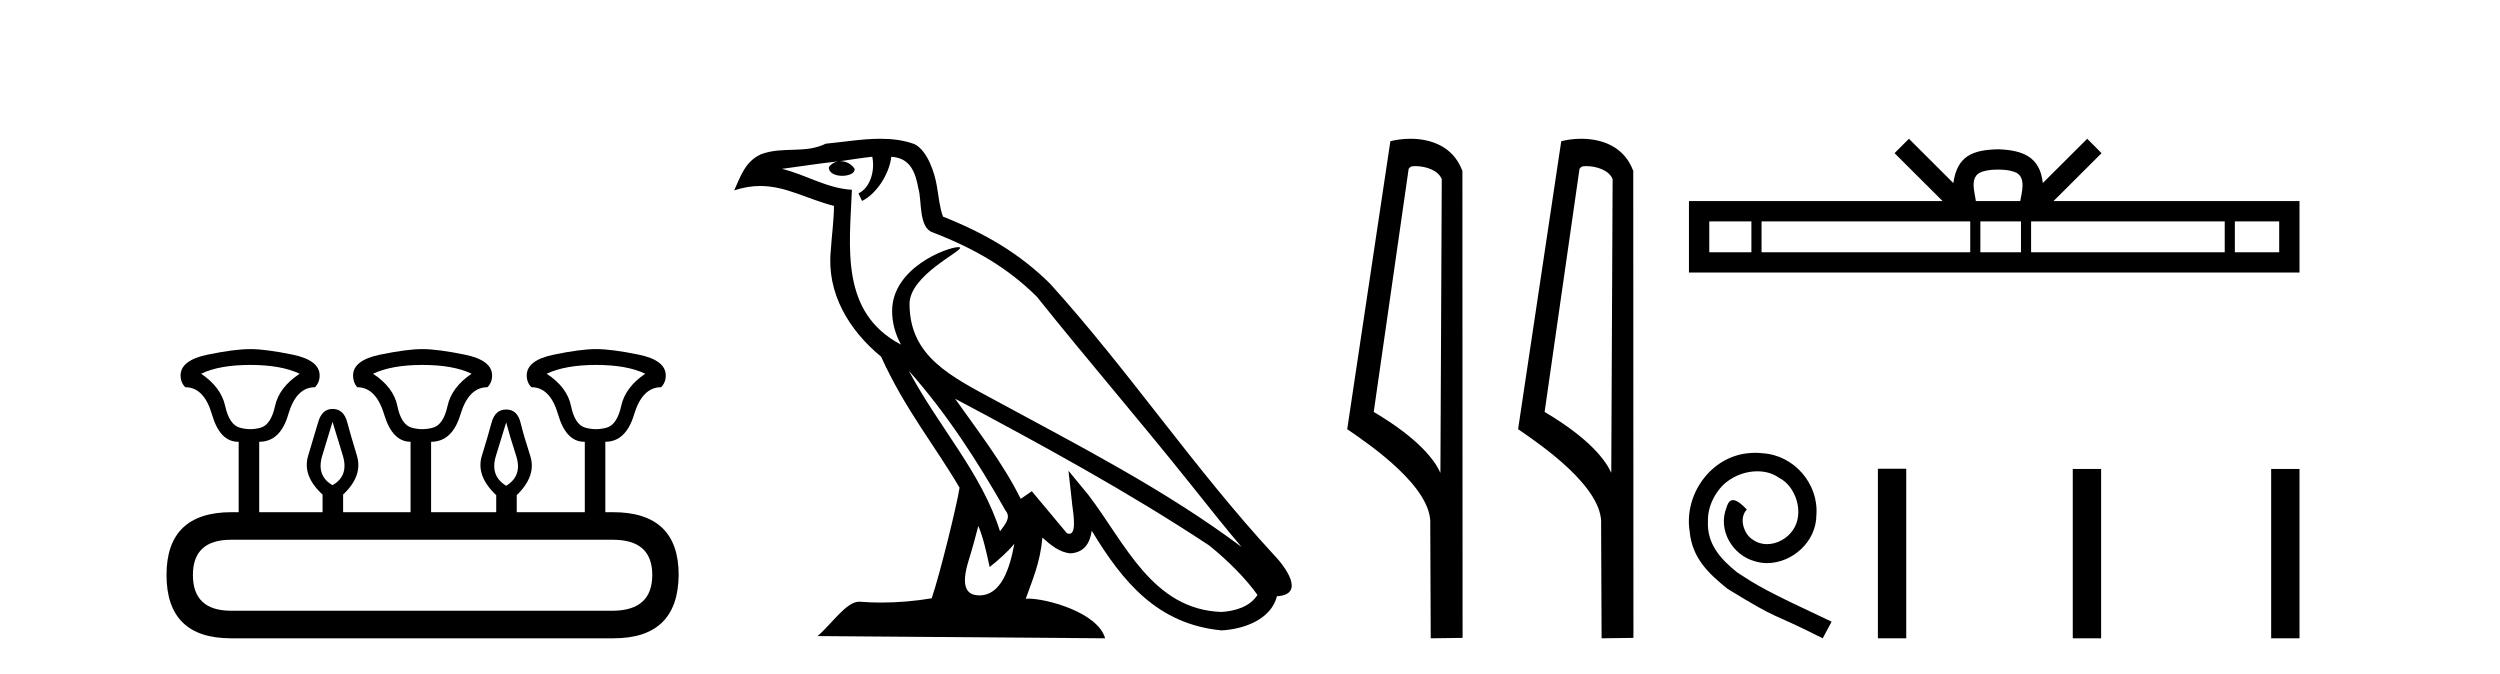 <?xml version='1.0' encoding='UTF-8' standalone='yes'?><svg xmlns='http://www.w3.org/2000/svg' xmlns:xlink='http://www.w3.org/1999/xlink' width='152.0' height='41.0' ><path d='M 15.225 22.188 Q 17.08 22.188 18.221 22.723 Q 16.973 23.543 16.723 24.684 Q 16.473 25.826 15.849 26.004 Q 15.537 26.093 15.22 26.093 Q 14.904 26.093 14.583 26.004 Q 13.941 25.826 13.691 24.684 Q 13.441 23.543 12.229 22.723 Q 13.334 22.188 15.225 22.188 ZM 25.676 22.188 Q 27.566 22.188 28.672 22.723 Q 27.459 23.543 27.21 24.684 Q 26.96 25.826 26.318 26.004 Q 25.997 26.093 25.676 26.093 Q 25.355 26.093 25.034 26.004 Q 24.392 25.826 24.16 24.684 Q 23.928 23.543 22.68 22.723 Q 23.821 22.188 25.676 22.188 ZM 36.234 22.188 Q 38.124 22.188 39.23 22.723 Q 38.017 23.543 37.768 24.684 Q 37.518 25.826 36.876 26.004 Q 36.555 26.093 36.234 26.093 Q 35.913 26.093 35.592 26.004 Q 34.95 25.826 34.718 24.684 Q 34.486 23.543 33.238 22.723 Q 34.379 22.188 36.234 22.188 ZM 20.218 25.648 Q 20.468 26.468 20.843 27.698 Q 21.217 28.929 20.218 29.5 Q 19.22 28.929 19.594 27.698 Q 19.969 26.468 20.218 25.648 ZM 30.776 25.683 Q 30.99 26.504 31.383 27.716 Q 31.775 28.929 30.776 29.535 Q 29.778 28.929 30.152 27.716 Q 30.527 26.504 30.776 25.683 ZM 37.268 32.817 Q 39.658 32.817 39.658 34.957 Q 39.658 37.097 37.304 37.133 L 14.048 37.133 Q 11.729 37.133 11.729 34.957 Q 11.729 32.817 14.048 32.817 ZM 15.225 21.225 Q 14.262 21.225 12.621 21.563 Q 10.98 21.902 10.98 22.83 Q 10.98 23.258 11.266 23.543 Q 12.407 23.543 12.889 25.202 Q 13.37 26.86 14.476 26.86 L 14.511 26.86 L 14.511 31.141 L 14.083 31.141 Q 10.124 31.141 10.124 34.957 Q 10.124 38.809 14.048 38.809 L 37.304 38.809 Q 41.227 38.809 41.263 34.957 Q 41.263 31.141 37.268 31.141 L 36.804 31.141 L 36.804 26.86 Q 38.053 26.86 38.552 25.202 Q 39.052 23.543 40.193 23.543 Q 40.478 23.258 40.478 22.83 Q 40.478 21.902 38.838 21.563 Q 37.197 21.225 36.234 21.225 Q 35.306 21.225 33.666 21.563 Q 32.025 21.902 32.025 22.83 Q 32.025 23.258 32.31 23.543 Q 33.452 23.543 33.933 25.202 Q 34.415 26.86 35.52 26.86 L 35.556 26.86 L 35.556 31.141 L 31.418 31.141 L 31.418 30.106 Q 32.631 28.929 32.239 27.716 Q 31.847 26.504 31.65 25.701 Q 31.454 24.898 30.776 24.898 Q 30.099 24.898 29.885 25.701 Q 29.671 26.504 29.296 27.716 Q 28.922 28.929 30.17 30.106 L 30.17 31.141 L 26.211 31.141 L 26.211 26.86 Q 27.495 26.86 27.994 25.202 Q 28.494 23.543 29.635 23.543 Q 29.92 23.258 29.92 22.83 Q 29.92 21.902 28.262 21.563 Q 26.603 21.225 25.676 21.225 Q 24.748 21.225 23.108 21.563 Q 21.467 21.902 21.467 22.83 Q 21.467 23.258 21.717 23.543 Q 22.858 23.543 23.357 25.202 Q 23.857 26.86 24.962 26.86 L 24.962 31.141 L 20.861 31.141 L 20.861 30.07 Q 22.073 28.929 21.699 27.698 Q 21.324 26.468 21.11 25.665 Q 20.896 24.863 20.218 24.863 Q 19.576 24.863 19.345 25.665 Q 19.113 26.468 18.738 27.698 Q 18.364 28.929 19.612 30.07 L 19.612 31.141 L 15.76 31.141 L 15.76 26.86 Q 17.044 26.86 17.525 25.202 Q 18.007 23.543 19.148 23.543 Q 19.434 23.258 19.434 22.83 Q 19.434 21.902 17.793 21.563 Q 16.152 21.225 15.225 21.225 Z' style='fill:#000000;stroke:none' /><path d='M 55.253 22.54 L 55.253 22.54 C 57.547 25.118 59.447 28.06 61.14 31.048 C 61.496 31.486 61.095 31.888 60.802 32.305 C 59.686 28.763 57.119 26.03 55.253 22.54 ZM 53.033 9.529 C 53.224 10.422 52.872 11.451 52.195 11.755 L 52.411 12.217 C 53.257 11.815 54.069 10.612 54.19 9.532 C 55.345 9.601 55.66 10.47 55.841 11.479 C 56.057 12.168 55.838 13.841 56.711 14.13 C 59.292 15.129 61.264 16.285 63.034 18.031 C 66.089 21.852 69.282 25.552 72.337 29.376 C 73.524 30.865 74.609 32.228 75.49 33.257 C 70.851 29.789 65.667 27.136 60.582 24.38 C 57.879 22.911 55.3 21.71 55.3 18.477 C 55.3 16.738 58.504 15.281 58.372 15.055 C 58.361 15.035 58.324 15.026 58.265 15.026 C 57.608 15.026 54.241 16.274 54.241 18.907 C 54.241 19.637 54.436 20.313 54.775 20.944 C 54.77 20.944 54.765 20.943 54.76 20.943 C 51.067 18.986 51.653 15.028 51.796 11.538 C 50.262 11.453 48.998 10.616 47.541 10.267 C 48.671 10.121 49.798 9.933 50.931 9.816 L 50.931 9.816 C 50.718 9.858 50.524 9.982 50.394 10.154 C 50.376 10.526 50.796 10.69 51.207 10.69 C 51.607 10.69 51.997 10.534 51.96 10.264 C 51.779 9.982 51.449 9.799 51.111 9.799 C 51.101 9.799 51.091 9.799 51.082 9.799 C 51.645 9.719 52.396 9.599 53.033 9.529 ZM 59.483 31.976 C 59.813 32.78 59.985 33.632 60.172 34.476 C 60.71 34.04 61.232 33.593 61.673 33.06 L 61.673 33.06 C 61.386 34.623 60.849 36.199 59.548 36.199 C 58.76 36.199 58.395 35.667 58.9 34.054 C 59.138 33.293 59.328 32.566 59.483 31.976 ZM 58.069 24.242 L 58.069 24.242 C 63.335 27.047 68.549 29.879 73.529 33.171 C 74.702 34.122 75.747 35.181 76.455 36.172 C 75.985 36.901 75.092 37.152 74.266 37.207 C 70.051 37.06 68.401 32.996 66.174 30.093 L 64.963 28.622 L 65.172 30.507 C 65.186 30.846 65.534 32.452 65.015 32.452 C 64.971 32.452 64.921 32.44 64.863 32.415 L 62.733 29.865 C 62.505 30.015 62.291 30.186 62.056 30.325 C 60.999 28.187 59.452 26.196 58.069 24.242 ZM 53.524 8.437 C 52.418 8.437 51.284 8.636 50.208 8.736 C 48.926 9.361 47.628 8.884 46.283 9.373 C 45.312 9.809 45.04 10.693 44.638 11.576 C 45.21 11.386 45.731 11.308 46.222 11.308 C 47.789 11.308 49.05 12.097 50.706 12.518 C 50.703 13.349 50.573 14.292 50.511 15.242 C 50.254 17.816 51.611 20.076 53.572 21.685 C 54.977 24.814 56.921 27.214 58.341 29.655 C 58.171 30.752 57.151 34.89 56.648 36.376 C 55.662 36.542 54.61 36.636 53.576 36.636 C 53.158 36.636 52.743 36.62 52.337 36.588 C 52.306 36.584 52.274 36.582 52.243 36.582 C 51.445 36.582 50.567 37.945 49.707 38.673 L 67.192 38.809 C 66.746 37.233 63.639 36.397 62.535 36.397 C 62.472 36.397 62.415 36.399 62.365 36.405 C 62.755 35.29 63.241 34.243 63.379 32.686 C 63.867 33.123 64.415 33.595 65.098 33.644 C 65.933 33.582 66.272 33.011 66.378 32.267 C 68.269 35.396 70.385 37.951 74.266 38.327 C 75.607 38.261 77.278 37.675 77.64 36.25 C 79.419 36.149 78.114 34.416 77.454 33.737 C 72.613 28.498 68.618 22.517 63.835 17.238 C 61.993 15.421 59.913 14.192 57.338 13.173 C 57.146 12.702 57.083 12.032 56.958 11.295 C 56.822 10.491 56.393 9.174 55.609 8.765 C 54.941 8.519 54.238 8.437 53.524 8.437 Z' style='fill:#000000;stroke:none' /><path d='M 86.047 10.1 C 86.671 10.1 87.436 10.34 87.659 10.89 L 87.577 28.751 L 87.577 28.751 C 87.26 28.034 86.319 26.699 83.523 25.046 L 85.646 10.263 C 85.745 10.157 85.743 10.1 86.047 10.1 ZM 87.577 28.751 L 87.577 28.751 C 87.577 28.751 87.577 28.751 87.577 28.751 L 87.577 28.751 L 87.577 28.751 ZM 85.75 8.437 C 85.271 8.437 84.84 8.505 84.534 8.588 L 81.911 26.094 C 83.299 27.044 87.112 29.648 86.96 31.91 L 86.988 38.809 L 88.925 38.783 L 88.914 10.393 C 88.338 8.837 86.907 8.437 85.75 8.437 Z' style='fill:#000000;stroke:none' /><path d='M 96.435 10.1 C 97.059 10.1 97.824 10.34 98.047 10.89 L 97.965 28.751 L 97.965 28.751 C 97.648 28.034 96.707 26.699 93.912 25.046 L 96.034 10.263 C 96.133 10.157 96.131 10.1 96.435 10.1 ZM 97.965 28.751 L 97.965 28.751 C 97.965 28.751 97.965 28.751 97.965 28.751 L 97.965 28.751 L 97.965 28.751 ZM 96.138 8.437 C 95.66 8.437 95.228 8.505 94.923 8.588 L 92.3 26.094 C 93.687 27.044 97.5 29.648 97.348 31.91 L 97.377 38.809 L 99.313 38.783 L 99.302 10.393 C 98.727 8.837 97.296 8.437 96.138 8.437 Z' style='fill:#000000;stroke:none' /><path d='M 121.481 10.312 C 122.083 10.312 122.446 10.414 122.633 10.521 C 123.18 10.87 122.919 11.704 122.831 12.225 L 120.132 12.225 C 120.067 11.692 119.772 10.879 120.33 10.521 C 120.518 10.414 120.88 10.312 121.481 10.312 ZM 106.485 13.461 L 106.485 15.337 L 103.924 15.337 L 103.924 13.461 ZM 119.79 13.461 L 119.79 15.337 L 107.102 15.337 L 107.102 13.461 ZM 122.875 13.461 L 122.875 15.337 L 120.406 15.337 L 120.406 13.461 ZM 135.263 13.461 L 135.263 15.337 L 123.491 15.337 L 123.491 13.461 ZM 138.575 13.461 L 138.575 15.337 L 135.879 15.337 L 135.879 13.461 ZM 116.062 8.437 L 115.189 9.312 L 118.11 12.225 L 102.688 12.225 L 102.688 16.572 L 139.81 16.572 L 139.81 12.225 L 124.854 12.225 L 127.774 9.312 L 126.901 8.437 L 124.201 11.13 C 124.039 9.498 122.92 9.123 121.481 9.076 C 119.945 9.117 119.001 9.465 118.762 11.13 L 116.062 8.437 Z' style='fill:#000000;stroke:none' /><path d='M 106.72 27.53 C 106.563 27.53 106.406 27.544 106.25 27.559 C 103.985 27.801 102.376 30.094 102.732 32.315 C 102.889 33.967 103.914 34.893 105.039 35.804 C 108.386 37.855 107.446 37.1 110.821 38.809 L 111.362 37.798 C 107.346 35.918 106.862 35.619 105.609 34.793 C 104.583 33.967 103.772 33.056 103.843 31.674 C 103.814 30.72 104.384 29.738 105.025 29.268 C 105.538 28.883 106.193 28.655 106.834 28.655 C 107.318 28.655 107.773 28.769 108.172 29.054 C 109.183 29.552 109.739 31.204 108.998 32.244 C 108.656 32.743 108.044 33.084 107.432 33.084 C 107.133 33.084 106.834 32.999 106.577 32.814 C 106.064 32.529 105.68 31.532 106.207 30.977 C 105.965 30.72 105.623 30.407 105.367 30.407 C 105.196 30.407 105.068 30.535 104.982 30.834 C 104.413 32.201 105.324 33.754 106.691 34.124 C 106.933 34.195 107.175 34.238 107.417 34.238 C 108.984 34.238 110.437 32.928 110.437 31.304 C 110.579 29.41 109.069 27.673 107.175 27.559 C 107.033 27.544 106.876 27.53 106.72 27.53 Z' style='fill:#000000;stroke:none' /><path d='M 114.176 28.499 L 114.176 38.809 L 115.899 38.809 L 115.899 28.499 ZM 126.024 28.513 L 126.024 38.809 L 127.748 38.809 L 127.748 28.513 ZM 138.087 28.513 L 138.087 38.809 L 139.81 38.809 L 139.81 28.513 Z' style='fill:#000000;stroke:none' /></svg>